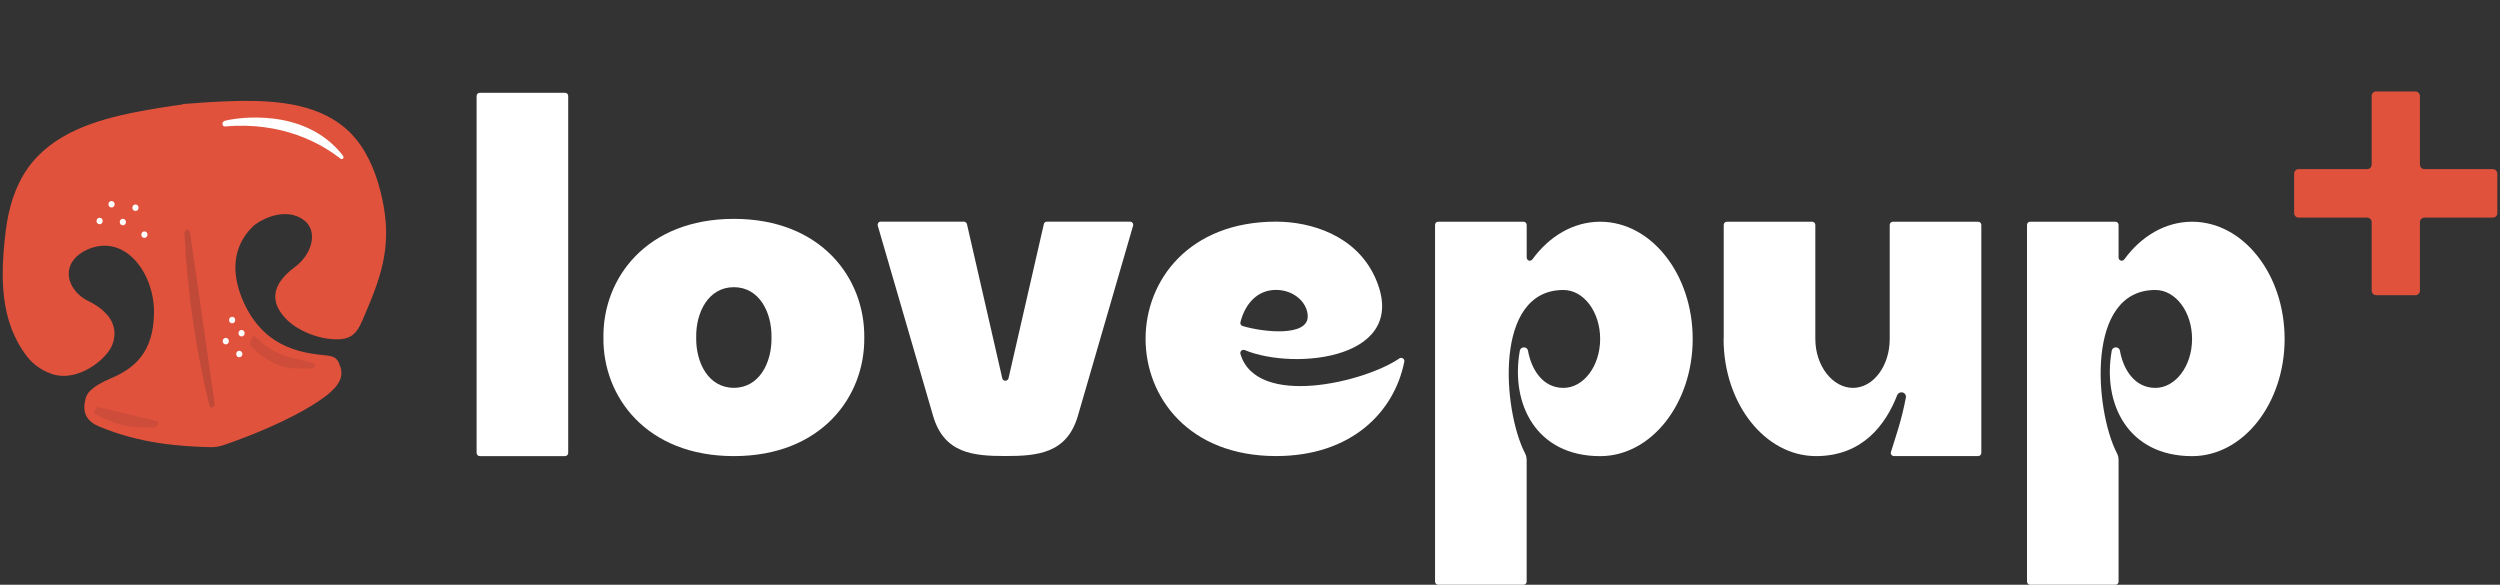 <svg width="466" height="109" viewBox="0 0 466 109" fill="none" xmlns="http://www.w3.org/2000/svg">
<rect x="0" y="0" width="466" height="109" fill="#333333" stroke="none"/>
<g clip-path="url(#clip0_1314_4933)">
<path d="M70.891 35.575C69.873 31.572 68.175 27.69 65.386 24.848C60.02 19.378 51.766 18.664 44.183 18.824C41.241 18.891 38.305 19.064 35.363 19.305C35.363 19.305 35.309 19.305 35.283 19.305C34.877 19.338 34.471 19.358 34.065 19.391V19.471C31.142 19.865 28.22 20.325 25.311 20.899C17.815 22.366 9.753 24.855 5.147 31.399C2.743 34.807 1.552 39.003 1.052 43.166C0.021 51.711 0.007 59.969 5.073 66.487C5.746 67.354 7.19 68.868 9.693 69.716C14.426 71.317 19.898 67.04 20.957 64.206C22.009 61.37 21.044 58.342 16.324 56.034C13.927 54.86 12.09 52.125 13.102 49.523C13.814 47.689 15.698 46.708 16.89 46.275C23.68 43.826 28.819 51.271 28.712 58.375C28.599 65.76 24.998 68.701 20.651 70.529C16.836 72.137 16.177 73.458 15.971 74.245C15.658 75.419 15.085 78.047 18.301 79.421C26.103 82.75 33.825 83.217 39.157 83.35C40.016 83.371 40.855 83.244 41.674 82.97C46.101 81.456 53.876 78.461 59.481 74.712C63.196 72.224 64.028 70.396 63.489 68.548C62.796 66.193 62.051 66.413 59.255 66.08C53.536 65.4 48.524 63.058 45.501 56.521C43.025 51.164 43.258 46.074 47.039 42.305C48.331 41.025 52.232 39.03 55.387 40.324C59.921 42.179 58.23 47.355 55.088 49.677C50.301 53.205 50.474 56.467 53.303 59.429C55.361 61.577 59.381 63.325 63.029 63.245C66.531 63.172 67.024 60.937 68.588 57.261C71.97 49.343 72.975 43.76 70.891 35.555V35.575Z" fill="#E1523D"/>
<path d="M42.013 22.486C44.163 21.952 56.665 19.918 63.782 28.823C64.407 29.61 63.675 29.75 63.455 29.57C59.907 26.782 52.671 22.619 41.867 23.573C41.481 23.606 41.141 22.699 42.013 22.486Z" fill="white"/>
<g opacity="0.17">
<path d="M38.984 75.459C36.474 65.133 34.923 54.386 34.384 43.586C34.338 42.632 35.316 42.492 35.449 43.433L39.989 75.126C40.123 76.033 39.197 76.346 38.984 75.466V75.459Z" fill="#221F1F"/>
</g>
<g opacity="0.1">
<path d="M58.163 68.702C55.82 68.702 53.41 68.868 51.433 67.901C49.216 66.82 48.124 65.907 46.606 64.379C46.347 64.119 47.053 62.551 47.419 62.645L48.717 63.779C50.348 65.2 52.292 66.2 54.389 66.707L58.556 67.701C58.909 67.788 58.542 68.695 58.156 68.695L58.163 68.702Z" fill="#221F1F"/>
</g>
<g opacity="0.1">
<path d="M28.839 79.689C24.472 79.915 20.677 79.022 17.582 77.034C17.309 76.86 17.961 75.78 18.294 75.86L29.465 78.541C29.784 78.621 29.212 79.675 28.839 79.695V79.689Z" fill="#221F1F"/>
</g>
<path d="M22.874 41.986C23.64 42.019 23.693 40.825 22.927 40.792C22.162 40.758 22.109 41.952 22.874 41.986Z" fill="white"/>
<path d="M20.764 38.669C21.529 38.703 21.583 37.509 20.817 37.475C20.052 37.442 19.998 38.636 20.764 38.669Z" fill="white"/>
<path d="M18.541 41.792C19.306 41.826 19.359 40.632 18.594 40.598C17.828 40.565 17.775 41.759 18.541 41.792Z" fill="white"/>
<path d="M25.224 39.318C25.99 39.351 26.043 38.157 25.277 38.124C24.512 38.09 24.459 39.284 25.224 39.318Z" fill="white"/>
<path d="M26.888 44.333C27.654 44.367 27.707 43.173 26.942 43.139C26.176 43.106 26.123 44.3 26.888 44.333Z" fill="white"/>
<path d="M45.002 62.705C45.768 62.738 45.821 61.544 45.055 61.511C44.29 61.477 44.237 62.671 45.002 62.705Z" fill="white"/>
<path d="M43.245 60.257C44.01 60.291 44.063 59.096 43.298 59.063C42.532 59.03 42.479 60.224 43.245 60.257Z" fill="white"/>
<path d="M42.06 64.185C42.825 64.218 42.879 63.024 42.113 62.991C41.347 62.958 41.294 64.152 42.06 64.185Z" fill="white"/>
<path d="M44.576 66.587C45.342 66.621 45.395 65.427 44.629 65.393C43.864 65.36 43.811 66.554 44.576 66.587Z" fill="white"/>
<path d="M89.431 17.296H105.322C105.661 17.296 105.914 17.563 105.914 17.889V84.424C105.914 84.744 105.661 85.017 105.322 85.017H89.431C89.112 85.017 88.839 84.764 88.839 84.424V17.883C88.839 17.563 89.105 17.289 89.431 17.289V17.296Z" fill="white"/>
<path d="M112.478 62.91C112.345 51.897 120.46 40.81 136.789 40.797C153.119 40.797 161.214 51.884 161.101 62.897V62.917C161.234 73.917 153.119 85.017 136.789 85.017C120.46 85.017 112.345 73.917 112.478 62.917V62.91ZM143.806 62.91V62.89C143.892 58.254 141.549 53.531 136.789 53.531C132.03 53.531 129.686 58.254 129.773 62.89V62.91C129.686 67.567 132.03 72.29 136.789 72.29C141.549 72.29 143.892 67.567 143.806 62.91Z" fill="white"/>
<path d="M163.69 41.55C163.81 41.397 163.977 41.316 164.163 41.316H179.647C179.933 41.316 180.173 41.503 180.24 41.77L186.824 70.514C186.877 70.781 187.11 70.968 187.396 70.968C187.682 70.968 187.922 70.781 187.988 70.514L194.572 41.77C194.626 41.503 194.859 41.316 195.145 41.316H210.636C210.822 41.316 210.989 41.403 211.108 41.55C211.228 41.703 211.261 41.89 211.208 42.07L200.923 77.499C198.886 84.516 193.427 85.003 187.423 85.003C181.418 85.003 175.959 84.529 173.922 77.499L163.617 42.07C163.564 41.883 163.604 41.717 163.704 41.55H163.69Z" fill="white"/>
<path d="M256.236 51.536C263.339 66.885 241.424 69.167 232.011 65.251C231.792 65.164 231.559 65.218 231.386 65.371C231.219 65.525 231.153 65.758 231.219 65.978C234.235 76.151 254.432 71.228 260.85 66.805C261.049 66.672 261.302 66.672 261.509 66.805C261.708 66.939 261.815 67.179 261.762 67.412C259.911 76.758 251.949 85.01 237.856 85.01C205.43 85.01 205.43 41.316 237.856 41.316C244.453 41.316 252.701 43.931 256.236 51.543V51.536ZM237.87 54.038C234.268 54.038 232.065 56.739 231.219 60.041C231.133 60.361 231.319 60.682 231.625 60.768C235.533 61.949 243.761 62.776 243.761 58.994C243.761 56.479 241.285 54.051 237.87 54.038Z" fill="white"/>
<path d="M268.093 41.331H283.983C284.302 41.331 284.575 41.597 284.575 41.924V47.995C284.575 48.261 284.728 48.482 284.975 48.568C285.214 48.655 285.481 48.548 285.634 48.348C288.783 44.032 293.276 41.331 298.275 41.331C307.802 41.331 315.517 51.117 315.517 63.177C315.517 75.238 307.788 85.024 298.275 85.024C286.373 85.024 281.526 75.338 283.291 65.385C283.444 64.545 284.669 64.525 284.822 65.385C285.481 69.014 287.651 72.303 291.419 72.303C295.187 72.303 298.269 68.22 298.269 63.177C298.269 58.134 295.207 54.052 291.419 54.052C278.338 54.052 280.155 76.452 284.229 84.417C284.462 84.857 284.569 85.277 284.569 85.784V108.405C284.569 108.725 284.316 108.999 283.976 108.999H268.086C267.766 108.999 267.493 108.745 267.493 108.405V41.924C267.493 41.584 267.76 41.317 268.086 41.331H268.093Z" fill="white"/>
<path d="M321.302 63.163V41.924C321.302 41.604 321.555 41.33 321.895 41.33H337.785C338.104 41.33 338.377 41.597 338.377 41.924V63.177C338.377 68.22 341.613 72.302 345.394 72.302C349.175 72.302 352.244 68.22 352.244 63.177V41.924C352.244 41.604 352.497 41.33 352.837 41.33H368.727C369.046 41.33 369.319 41.597 369.319 41.924V84.416C369.319 84.737 369.066 85.01 368.727 85.01H353.036C352.85 85.01 352.683 84.923 352.564 84.777C352.444 84.63 352.41 84.436 352.477 84.236C353.389 81.268 354.428 78.453 355.253 74.117C355.34 73.697 355.087 73.27 354.661 73.156C354.234 73.043 353.802 73.256 353.635 73.663C351.532 79.06 347.238 85.017 338.517 85.017C328.991 85.017 321.276 75.231 321.276 63.17H321.289L321.302 63.163Z" fill="white"/>
<path d="M378.426 41.331H394.316C394.636 41.331 394.902 41.597 394.902 41.924V47.995C394.902 48.261 395.055 48.482 395.308 48.568C395.541 48.655 395.814 48.548 395.967 48.348C399.116 44.032 403.61 41.331 408.609 41.331C418.135 41.331 425.851 51.117 425.851 63.177C425.851 75.238 418.122 85.024 408.609 85.024C396.706 85.024 391.86 75.338 393.624 65.385C393.777 64.545 395.002 64.525 395.155 65.385C395.814 69.014 397.984 72.303 401.752 72.303C405.52 72.303 408.602 68.22 408.602 63.177C408.602 58.134 405.54 54.052 401.752 54.052C388.671 54.052 390.489 76.452 394.563 84.417C394.802 84.857 394.902 85.277 394.902 85.784V108.405C394.902 108.725 394.649 108.999 394.316 108.999H378.426C378.107 108.999 377.834 108.745 377.834 108.405V41.924C377.834 41.584 378.1 41.317 378.426 41.331Z" fill="white"/>
<path d="M442.081 30.658V17.884C442.081 17.43 442.44 17.043 442.919 17.043H450.235C450.688 17.043 451.074 17.43 451.074 17.884V30.685C451.074 31.138 451.434 31.525 451.913 31.525H464.661C465.114 31.525 465.5 31.912 465.5 32.366V39.724C465.5 40.177 465.141 40.564 464.661 40.564H451.913C451.46 40.564 451.074 40.924 451.074 41.404V54.179C451.074 54.633 450.715 55.02 450.235 55.02H442.919C442.467 55.02 442.081 54.633 442.081 54.179V41.404C442.081 40.951 441.701 40.564 441.242 40.564H428.467C428.014 40.564 427.628 40.177 427.628 39.724V32.366C427.628 31.912 427.988 31.525 428.467 31.525H441.242C441.694 31.525 442.081 31.138 442.081 30.665V30.658Z" fill="#E1523D"/>
</g>
<defs>
<clipPath id="clip0_1314_4933">
<rect width="465" height="109" fill="white" transform="translate(0.5)"/>
</clipPath>
</defs>
</svg>
